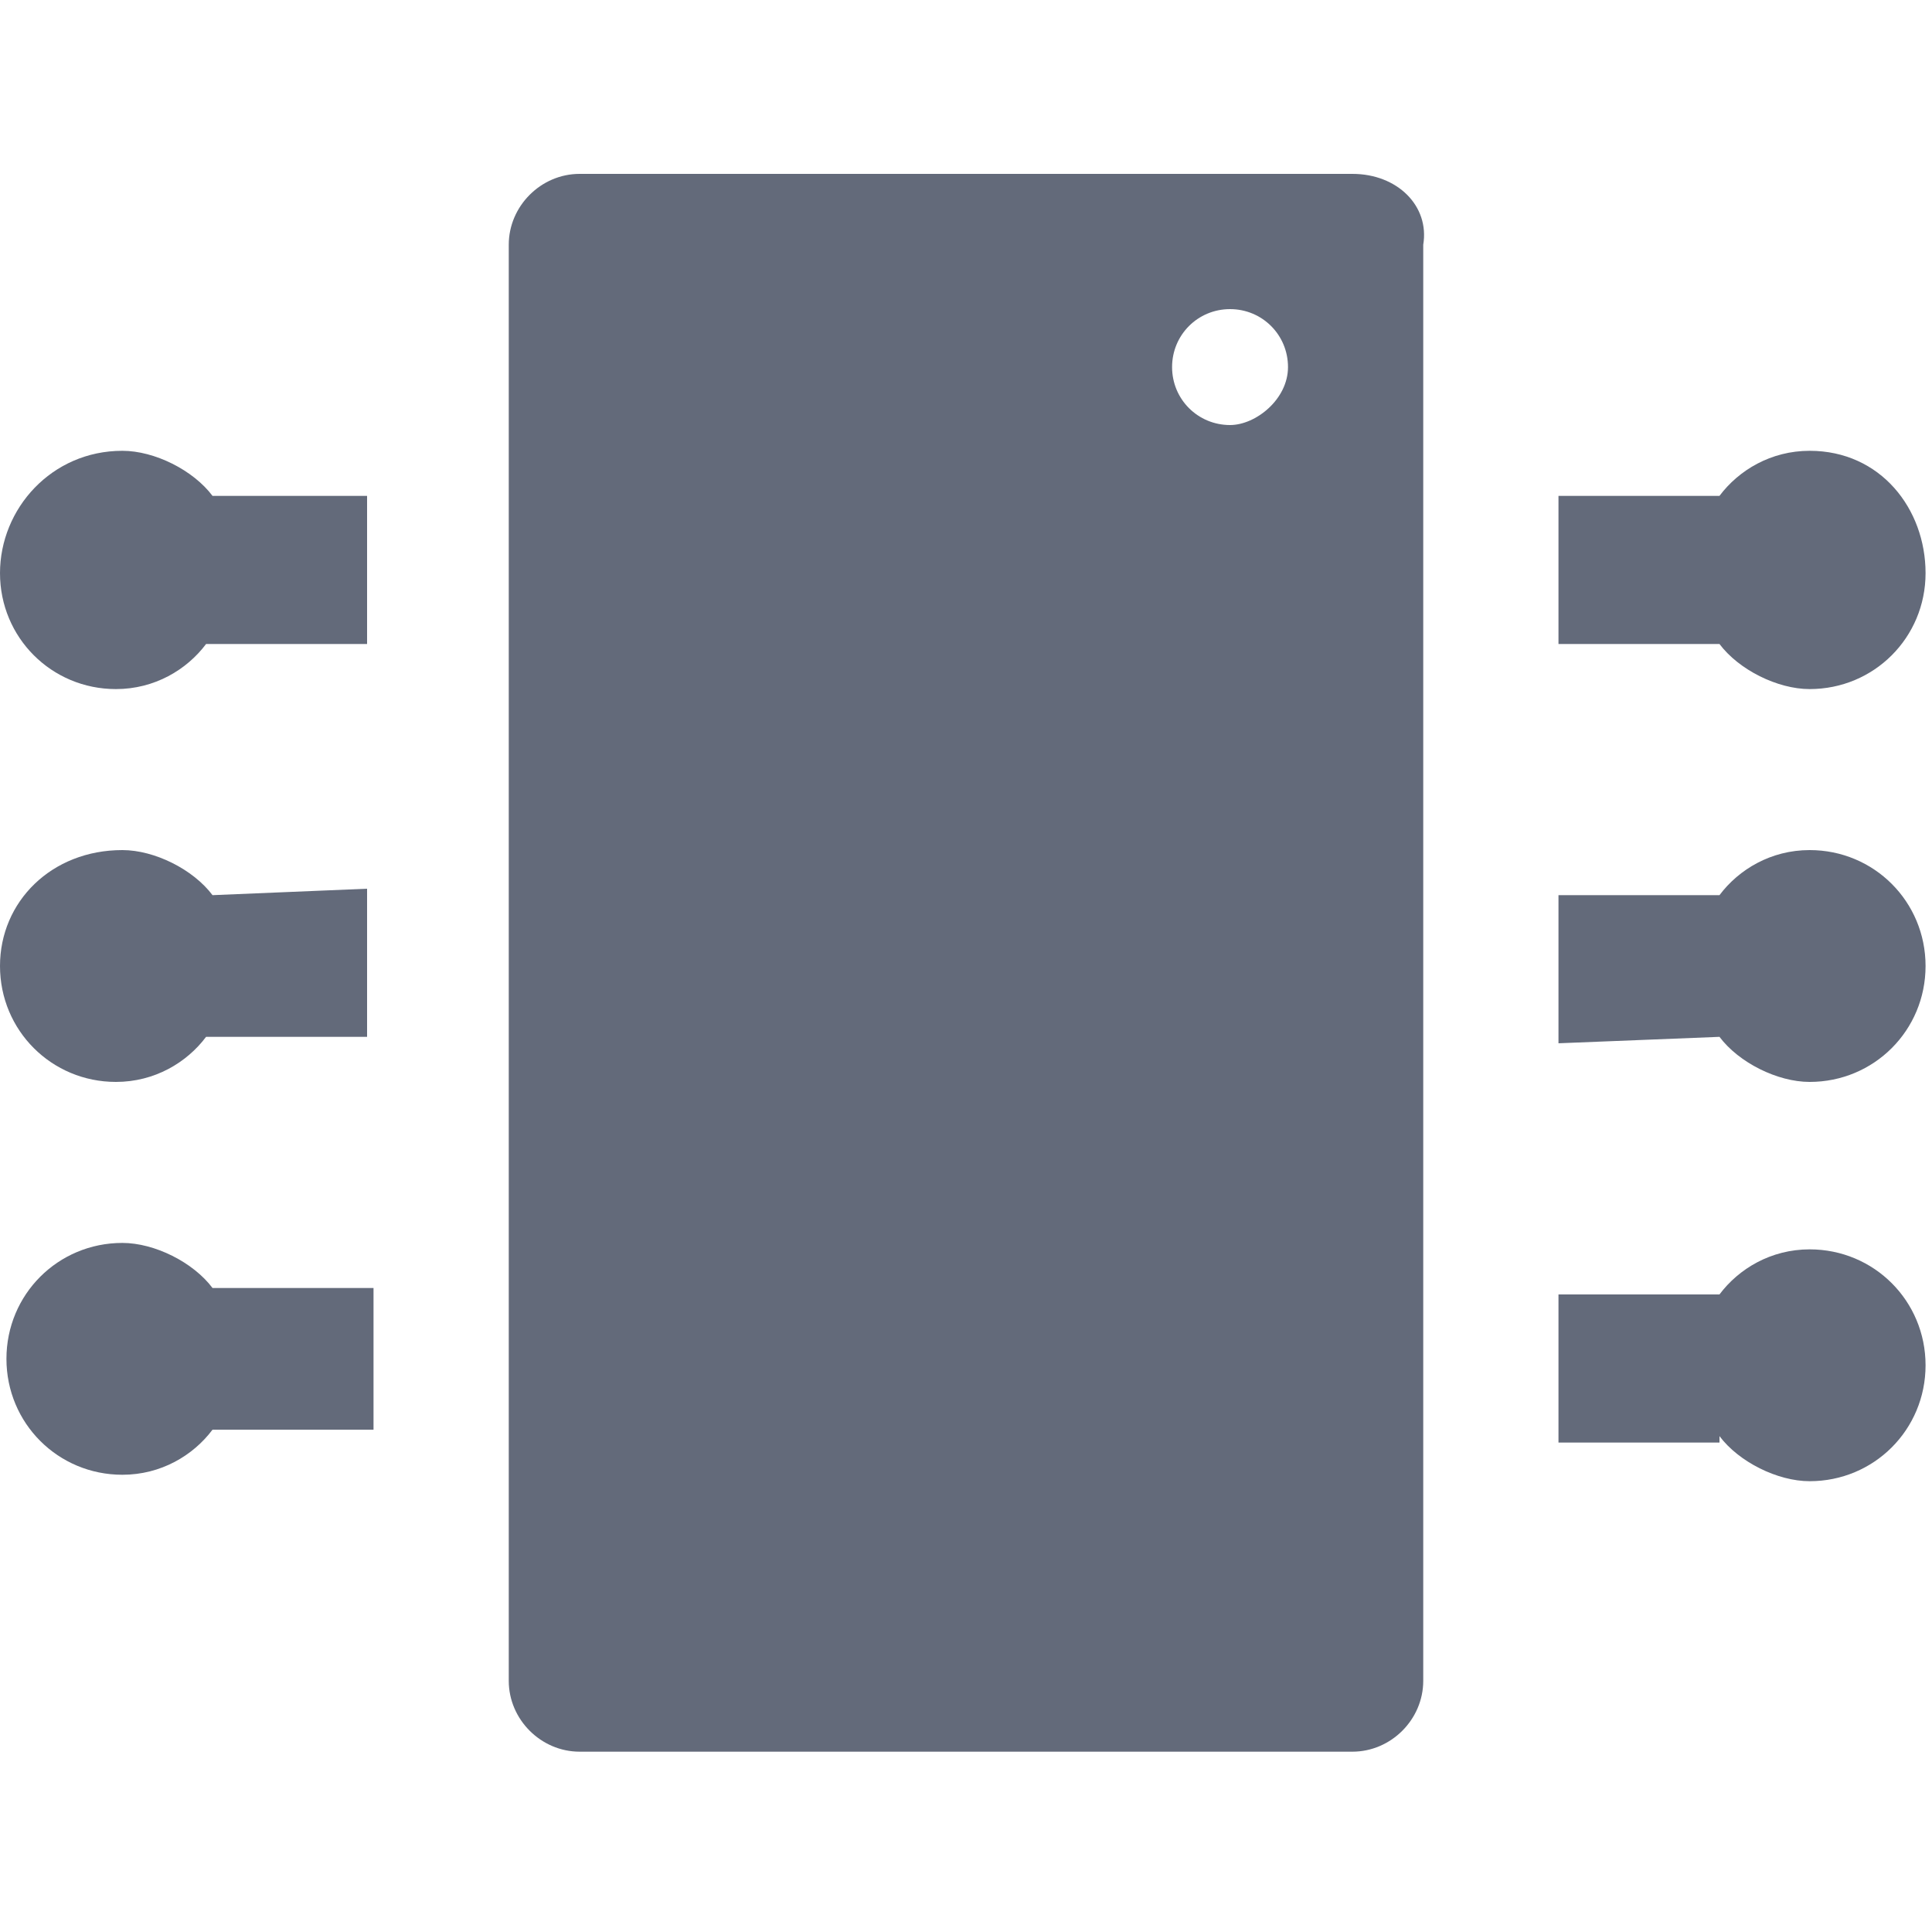 <?xml version="1.0" encoding="utf-8"?>
<!-- Generator: Adobe Illustrator 22.1.0, SVG Export Plug-In . SVG Version: 6.00 Build 0)  -->
<svg version="1.1" id="Capa_1" xmlns="http://www.w3.org/2000/svg" xmlns:xlink="http://www.w3.org/1999/xlink" x="0px" y="0px"
	 viewBox="0 0 30 30" style="enable-background:new 0 0 30 30;" xml:space="preserve">
<style type="text/css">
	.st0{fill:#636A7A;}
</style>
<g>
	<g>
		<g>
			<path class="st0" d="M3.3,20c-0.3-0.4-0.9-0.7-1.4-0.7c-1,0-1.8,0.8-1.8,1.8c0,1,0.8,1.8,1.8,1.8c0.6,0,1.1-0.3,1.4-0.7h2.5V20
				H3.3z"/>
			<path class="st0" d="M3.3,13.9c-0.3-0.4-0.9-0.7-1.4-0.7C0.8,13.2,0,14,0,15c0,1,0.8,1.8,1.8,1.8c0.6,0,1.1-0.3,1.4-0.7h2.5v-2.3
				L3.3,13.9L3.3,13.9z"/>
			<path class="st0" d="M3.3,7.7C3,7.3,2.4,7,1.9,7C0.8,7,0,7.9,0,8.9s0.8,1.8,1.8,1.8c0.6,0,1.1-0.3,1.4-0.7h2.5V7.7H3.3z"/>
			<path class="st0" d="M26.7,22.3c0.3,0.4,0.9,0.7,1.4,0.7c1,0,1.8-0.8,1.8-1.8c0-1-0.8-1.8-1.8-1.8c-0.6,0-1.1,0.3-1.4,0.7h-2.5
				v2.3H26.7z"/>
			<path class="st0" d="M26.7,16.1c0.3,0.4,0.9,0.7,1.4,0.7c1,0,1.8-0.8,1.8-1.8c0-1-0.8-1.8-1.8-1.8c-0.6,0-1.1,0.3-1.4,0.7h-2.5
				v2.3L26.7,16.1L26.7,16.1z"/>
			<path class="st0" d="M26.7,10c0.3,0.4,0.9,0.7,1.4,0.7c1,0,1.8-0.8,1.8-1.8S29.2,7,28.1,7c-0.6,0-1.1,0.3-1.4,0.7h-2.5V10
				L26.7,10L26.7,10z"/>
			<path class="st0" d="M21,2.7H9c-0.6,0-1.1,0.5-1.1,1.1v22.3c0,0.6,0.5,1.1,1.1,1.1H21c0.6,0,1.1-0.5,1.1-1.1V3.8
				C22.2,3.2,21.7,2.7,21,2.7z M19.1,6.6c-0.5,0-0.9-0.4-0.9-0.9s0.4-0.9,0.9-0.9s0.9,0.4,0.9,0.9S19.5,6.6,19.1,6.6z"/>
		</g>
	</g>
</g>
</svg>
